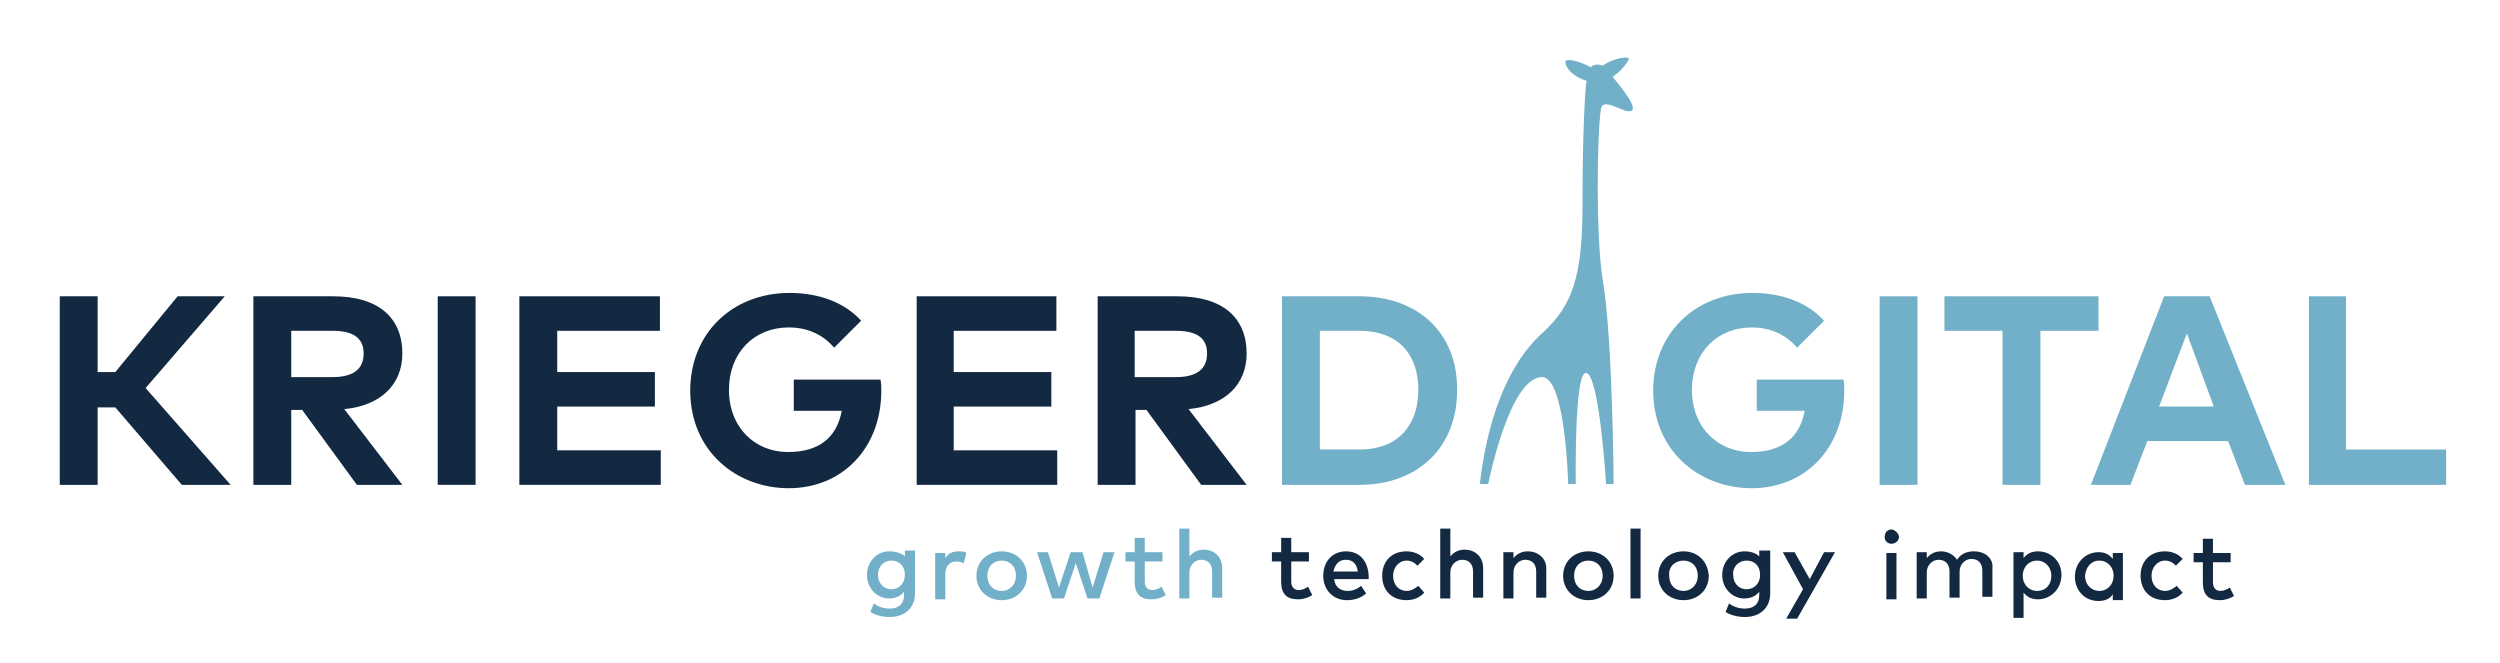 <?xml version="1.0" encoding="utf-8"?>
<!-- Generator: Adobe Illustrator 25.0.0, SVG Export Plug-In . SVG Version: 6.00 Build 0)  -->
<svg version="1.1" id="Ebene_1" xmlns="http://www.w3.org/2000/svg" xmlns:xlink="http://www.w3.org/1999/xlink" x="0px" y="0px"
	 viewBox="0 0 297 78.8" style="enable-background:new 0 0 297 78.8;" xml:space="preserve">
<style type="text/css">
	.st0{fill:#132942;}
	.st1{fill:#71B0C8;}
</style>
<path class="st0" d="M265,65.7h-2.1V64h-1.2v1.7h-1.1v1.1h1.1v2.4c0,1.5,0.7,2.1,2,2.1c0.7,0,1.2-0.2,1.7-0.5l-0.5-1
	c-0.3,0.2-0.7,0.4-1.1,0.4c-0.5,0-0.9-0.3-0.9-1v-2.4h2.1V65.7z M257.2,65.5c-1.8,0-2.9,1.2-2.9,2.9c0,1.7,1.1,2.9,2.9,2.9
	c0.8,0,1.6-0.3,2.1-0.9l-0.7-0.8c-0.4,0.3-0.8,0.6-1.4,0.6c-0.9,0-1.6-0.7-1.6-1.8c0-1,0.7-1.8,1.6-1.8c0.5,0,0.9,0.2,1.3,0.6
	l0.8-0.8C258.8,65.8,258,65.5,257.2,65.5 M249.4,66.6c1,0,1.7,0.8,1.7,1.8c0,1-0.7,1.8-1.7,1.8c-1,0-1.7-0.8-1.7-1.8
	C247.8,67.4,248.4,66.6,249.4,66.6 M252.2,65.7H251v0.7c-0.4-0.5-0.9-0.8-1.7-0.8c-1.5,0-2.8,1.2-2.8,2.9c0,1.7,1.2,2.9,2.8,2.9
	c0.8,0,1.4-0.3,1.7-0.8v0.7h1.2V65.7z M242,66.6c1,0,1.7,0.8,1.7,1.8c0,1-0.6,1.8-1.7,1.8c-1,0-1.7-0.8-1.7-1.8
	C240.3,67.4,241,66.6,242,66.6 M242.1,65.5c-0.8,0-1.3,0.3-1.7,0.8v-0.7h-1.2v7.8h1.2v-3c0.4,0.5,0.9,0.8,1.7,0.8
	c1.5,0,2.8-1.2,2.8-2.9C244.9,66.7,243.7,65.5,242.1,65.5 M234.5,65.5c-0.7,0-1.5,0.2-2,1c-0.4-0.6-1.1-1-1.9-1
	c-0.6,0-1.2,0.2-1.7,0.8v-0.7h-1.2v5.5h1.2v-3.1c0-0.9,0.7-1.5,1.4-1.5c0.8,0,1.3,0.5,1.3,1.4v3.1h1.2v-3.1c0-0.9,0.7-1.5,1.4-1.5
	c0.8,0,1.3,0.5,1.3,1.4v3.1h1.2v-3.5C236.8,66.4,235.9,65.5,234.5,65.5 M224.7,62.9c-0.5,0-0.8,0.4-0.8,0.9s0.4,0.8,0.8,0.8
	c0.5,0,0.9-0.4,0.9-0.8S225.1,62.9,224.7,62.9 M225.3,65.7h-1.2v5.5h1.2V65.7z"/>
<path class="st0" d="M218,65.6h-1.3l-1.7,3.2l-1.8-3.2h-1.4l2.4,4.4l-2,3.5h1.3L218,65.6z M207.5,66.6c1,0,1.6,0.7,1.6,1.7
	c0,1-0.7,1.7-1.6,1.7c-1,0-1.6-0.8-1.6-1.7C205.8,67.4,206.5,66.6,207.5,66.6 M207.2,65.5c-1.3,0-2.6,1.1-2.6,2.8s1.3,2.8,2.6,2.8
	c0.8,0,1.4-0.3,1.8-0.8v0.4c0,1-0.6,1.6-1.7,1.6c-0.7,0-1.3-0.2-1.9-0.6l-0.4,1c0.6,0.4,1.5,0.6,2.3,0.6c1.8,0,3-1.1,3-2.8v-5.1H209
	v0.7C208.6,65.7,208,65.5,207.2,65.5 M200,66.6c1,0,1.7,0.7,1.7,1.8c0,1-0.7,1.8-1.7,1.8s-1.7-0.7-1.7-1.8
	C198.2,67.3,199,66.6,200,66.6 M200,65.5c-1.7,0-3,1.2-3,2.9c0,1.7,1.3,2.9,3,2.9s3-1.2,3-2.9C202.9,66.7,201.7,65.5,200,65.5
	 M194.9,62.8h-1.2v8.3h1.2V62.8z M188.7,66.6c1,0,1.7,0.7,1.7,1.8c0,1-0.7,1.8-1.7,1.8s-1.7-0.7-1.7-1.8
	C187,67.3,187.7,66.6,188.7,66.6 M188.7,65.5c-1.7,0-3,1.2-3,2.9c0,1.7,1.3,2.9,3,2.9c1.7,0,3-1.2,3-2.9
	C191.7,66.7,190.4,65.5,188.7,65.5 M181.5,65.5c-0.6,0-1.2,0.2-1.7,0.8v-0.7h-1.2v5.5h1.2v-3.1c0-0.9,0.7-1.5,1.4-1.5
	c0.8,0,1.3,0.5,1.3,1.4v3.1h1.2v-3.5C183.7,66.4,182.8,65.5,181.5,65.5 M172.3,62.8h-1.2v8.3h1.2v-3.1c0-0.9,0.7-1.5,1.4-1.5
	c0.8,0,1.3,0.5,1.3,1.4v3.1h1.2v-3.5c0-1.3-0.9-2.2-2.2-2.2c-0.6,0-1.2,0.2-1.7,0.8V62.8z M167.1,65.5c-1.8,0-2.9,1.2-2.9,2.9
	c0,1.7,1.1,2.9,2.9,2.9c0.8,0,1.6-0.3,2.1-0.9l-0.7-0.8c-0.4,0.3-0.8,0.6-1.4,0.6c-0.9,0-1.6-0.7-1.6-1.8c0-1,0.7-1.8,1.6-1.8
	c0.5,0,0.9,0.2,1.3,0.6l0.8-0.8C168.7,65.8,167.9,65.5,167.1,65.5 M159.9,66.5c0.8,0,1.3,0.5,1.4,1.4h-2.9
	C158.6,67.1,159,66.5,159.9,66.5 M159.9,65.5c-1.6,0-2.7,1.2-2.7,2.9c0,1.7,1.2,2.9,2.8,2.9c0.8,0,1.6-0.2,2.3-0.8l-0.6-0.9
	c-0.5,0.4-1,0.6-1.6,0.6c-0.8,0-1.5-0.4-1.6-1.4h4.1c0-0.1,0-0.3,0-0.4C162.5,66.6,161.5,65.5,159.9,65.5 M155.5,65.6h-2.1v-1.7
	h-1.2v1.7h-1.1v1.1h1.1v2.4c0,1.5,0.7,2.1,2,2.1c0.7,0,1.2-0.2,1.7-0.5l-0.5-1c-0.3,0.2-0.7,0.4-1.1,0.4c-0.5,0-0.9-0.3-0.9-1v-2.4
	h2.1V65.6z"/>
<path class="st1" d="M141.3,62.8h-1.2v8.3h1.2v-3.1c0-0.9,0.7-1.5,1.4-1.5c0.8,0,1.3,0.5,1.3,1.4v3.1h1.2v-3.5
	c0-1.3-0.9-2.2-2.2-2.2c-0.6,0-1.2,0.2-1.7,0.8V62.8z M138.1,65.6H136v-1.7h-1.2v1.7h-1.1v1.1h1.1v2.4c0,1.5,0.7,2.1,2,2.1
	c0.7,0,1.2-0.2,1.7-0.5l-0.5-1c-0.3,0.2-0.7,0.4-1.1,0.4c-0.5,0-0.9-0.3-0.9-1v-2.4h2.1V65.6z M128.6,65.6h-1.4l-1.4,4.2l-1.3-4.2
	h-1.3l1.8,5.5h1.4l1.4-4.2l1.4,4.2h1.4l1.8-5.5h-1.3l-1.3,4.2L128.6,65.6z M119,66.6c1,0,1.7,0.7,1.7,1.8c0,1-0.7,1.8-1.7,1.8
	c-1,0-1.7-0.7-1.7-1.8C117.3,67.3,118,66.6,119,66.6 M119,65.5c-1.7,0-3,1.2-3,2.9c0,1.7,1.3,2.9,3,2.9c1.7,0,3-1.2,3-2.9
	C122,66.7,120.7,65.5,119,65.5 M113.9,65.5c-0.7,0-1.2,0.2-1.6,0.8v-0.6h-1.2v5.5h1.2v-3c0-0.9,0.5-1.5,1.3-1.5
	c0.3,0,0.7,0.1,0.9,0.2l0.3-1.2C114.6,65.5,114.3,65.5,113.9,65.5 M105.9,66.6c1,0,1.6,0.7,1.6,1.7c0,1-0.7,1.7-1.6,1.7
	c-1,0-1.6-0.8-1.6-1.7C104.3,67.4,104.9,66.6,105.9,66.6 M105.6,65.5c-1.3,0-2.6,1.1-2.6,2.8s1.3,2.8,2.6,2.8c0.8,0,1.4-0.3,1.8-0.8
	v0.4c0,1-0.6,1.6-1.7,1.6c-0.7,0-1.3-0.2-1.9-0.6l-0.4,1c0.6,0.4,1.5,0.6,2.3,0.6c1.8,0,3-1.1,3-2.8v-5.1h-1.2v0.7
	C107.1,65.7,106.4,65.5,105.6,65.5"/>
<path class="st1" d="M188.5,9.6c-0.2,0.7-0.5,6.5-0.5,14.8c0,8.4-1.2,11.9-4.7,15.1c-4.5,4-6.7,11.1-7.5,18h1c0,0,2.5-12.7,6.4-12.7
	c2.8,0,3.1,12.7,3.1,12.7h0.9c0,0-0.2-13.2,1.2-13.2c1.6,0,2.4,13.2,2.4,13.2h0.9c0,0-0.1-17.3-1.3-24.3c-0.8-4.7-0.7-17.2-0.2-20.3
	c0.2-0.9,1.2-0.4,2-0.1c0.7,0.3,1.4,0.6,1.7,0.3c0.6-0.7-2.2-3.7-2.3-4c0.6-0.3,2-1.8,1.9-2.2c-0.4-0.2-2,0.1-3.1,0.9
	c0,0-0.9-0.4-1.4,0.2c-0.5-0.3-2.3-1.1-3-0.8C185.8,7.9,186.8,9.1,188.5,9.6"/>
<path class="st0" d="M40.9,48.6c4.3-0.4,6.9-2.9,6.9-6.6c0-4.3-2.9-6.8-8.2-6.8h-9.5v22.4h4.5v-8.9h1.3l6.5,8.9h5.4L40.9,48.6z
	 M34.6,44.8v-5.5h4.9c2.4,0,3.7,0.8,3.7,2.7c0,1.9-1.3,2.8-3.7,2.8H34.6z"/>
<path class="st1" d="M161.5,35.2h-9.2v22.4h9.2c7,0,11.6-4.5,11.6-11.2C173.2,39.6,168.5,35.2,161.5,35.2z M161.5,53.4h-4.7V39.3
	h4.7c4.7,0,7,2.9,7,7C168.5,50.4,166.2,53.4,161.5,53.4z"/>
<path class="st1" d="M208.2,34.8c-6.9,0-11.8,4.9-11.8,11.6c0,7.2,5.5,11.6,11.7,11.6c6.4,0,11-4.8,11-11.6c0-0.4,0-0.8-0.1-1.3
	h-10.3v3.7h5.7c-0.6,3.2-2.7,4.9-6.4,4.9c-3.9,0-7-2.9-7-7.4c0-4.4,3-7.4,7.1-7.4c2.3,0,4.1,0.9,5.4,2.4l3.2-3.2
	C214.8,36,211.8,34.8,208.2,34.8"/>
<rect x="223.3" y="35.2" class="st1" width="4.5" height="22.4"/>
<polygon class="st1" points="249.3,35.2 231,35.2 231,39.3 237.9,39.3 237.9,57.6 242.4,57.6 242.4,39.3 249.3,39.3 "/>
<polygon class="st1" points="290.6,53.4 278.7,53.4 278.7,35.2 274.3,35.2 274.3,57.6 290.6,57.6 "/>
<path class="st1" d="M262.5,35.2h-5.4l-8.7,22.4h4.7l2-5.2h9.6l2,5.2h4.8L262.5,35.2z M256.5,48.3l3.3-8.7l3.2,8.7H256.5z"/>
<path class="st0" d="M141.2,48.6c4.3-0.4,6.9-2.9,6.9-6.6c0-4.3-2.9-6.8-8.2-6.8h-9.5v22.4h4.5v-8.9h1.3l6.5,8.9h5.4L141.2,48.6z
	 M134.8,44.8v-5.5h4.9c2.4,0,3.7,0.8,3.7,2.7c0,1.9-1.3,2.8-3.7,2.8H134.8z"/>
<polygon class="st0" points="125.6,53.5 113.3,53.5 113.3,48.3 124.9,48.3 124.9,44.2 113.3,44.2 113.3,39.3 125.5,39.3 125.5,35.2 
	108.9,35.2 108.9,57.6 125.6,57.6 "/>
<path class="st0" d="M93.8,34.8C87,34.8,82,39.6,82,46.4C82,53.6,87.5,58,93.7,58c6.4,0,11-4.8,11-11.6c0-0.4,0-0.8-0.1-1.3H94.3
	v3.7h5.7c-0.6,3.2-2.7,4.9-6.4,4.9c-3.9,0-7-2.9-7-7.4c0-4.4,3-7.4,7.1-7.4c2.3,0,4.1,0.9,5.4,2.4l3.2-3.2
	C100.4,36,97.4,34.8,93.8,34.8"/>
<polygon class="st0" points="78.5,53.5 66.2,53.5 66.2,48.3 77.8,48.3 77.8,44.2 66.2,44.2 66.2,39.3 78.4,39.3 78.4,35.2 
	61.7,35.2 61.7,57.6 78.5,57.6 "/>
<rect x="52" y="35.2" class="st0" width="4.5" height="22.4"/>
<polygon class="st0" points="21.6,57.6 27.4,57.6 17.3,46.1 26.7,35.2 21.1,35.2 13.7,44.2 11.6,44.2 11.6,35.2 7.1,35.2 7.1,57.6 
	11.6,57.6 11.6,48.4 13.7,48.4 "/>
</svg>
